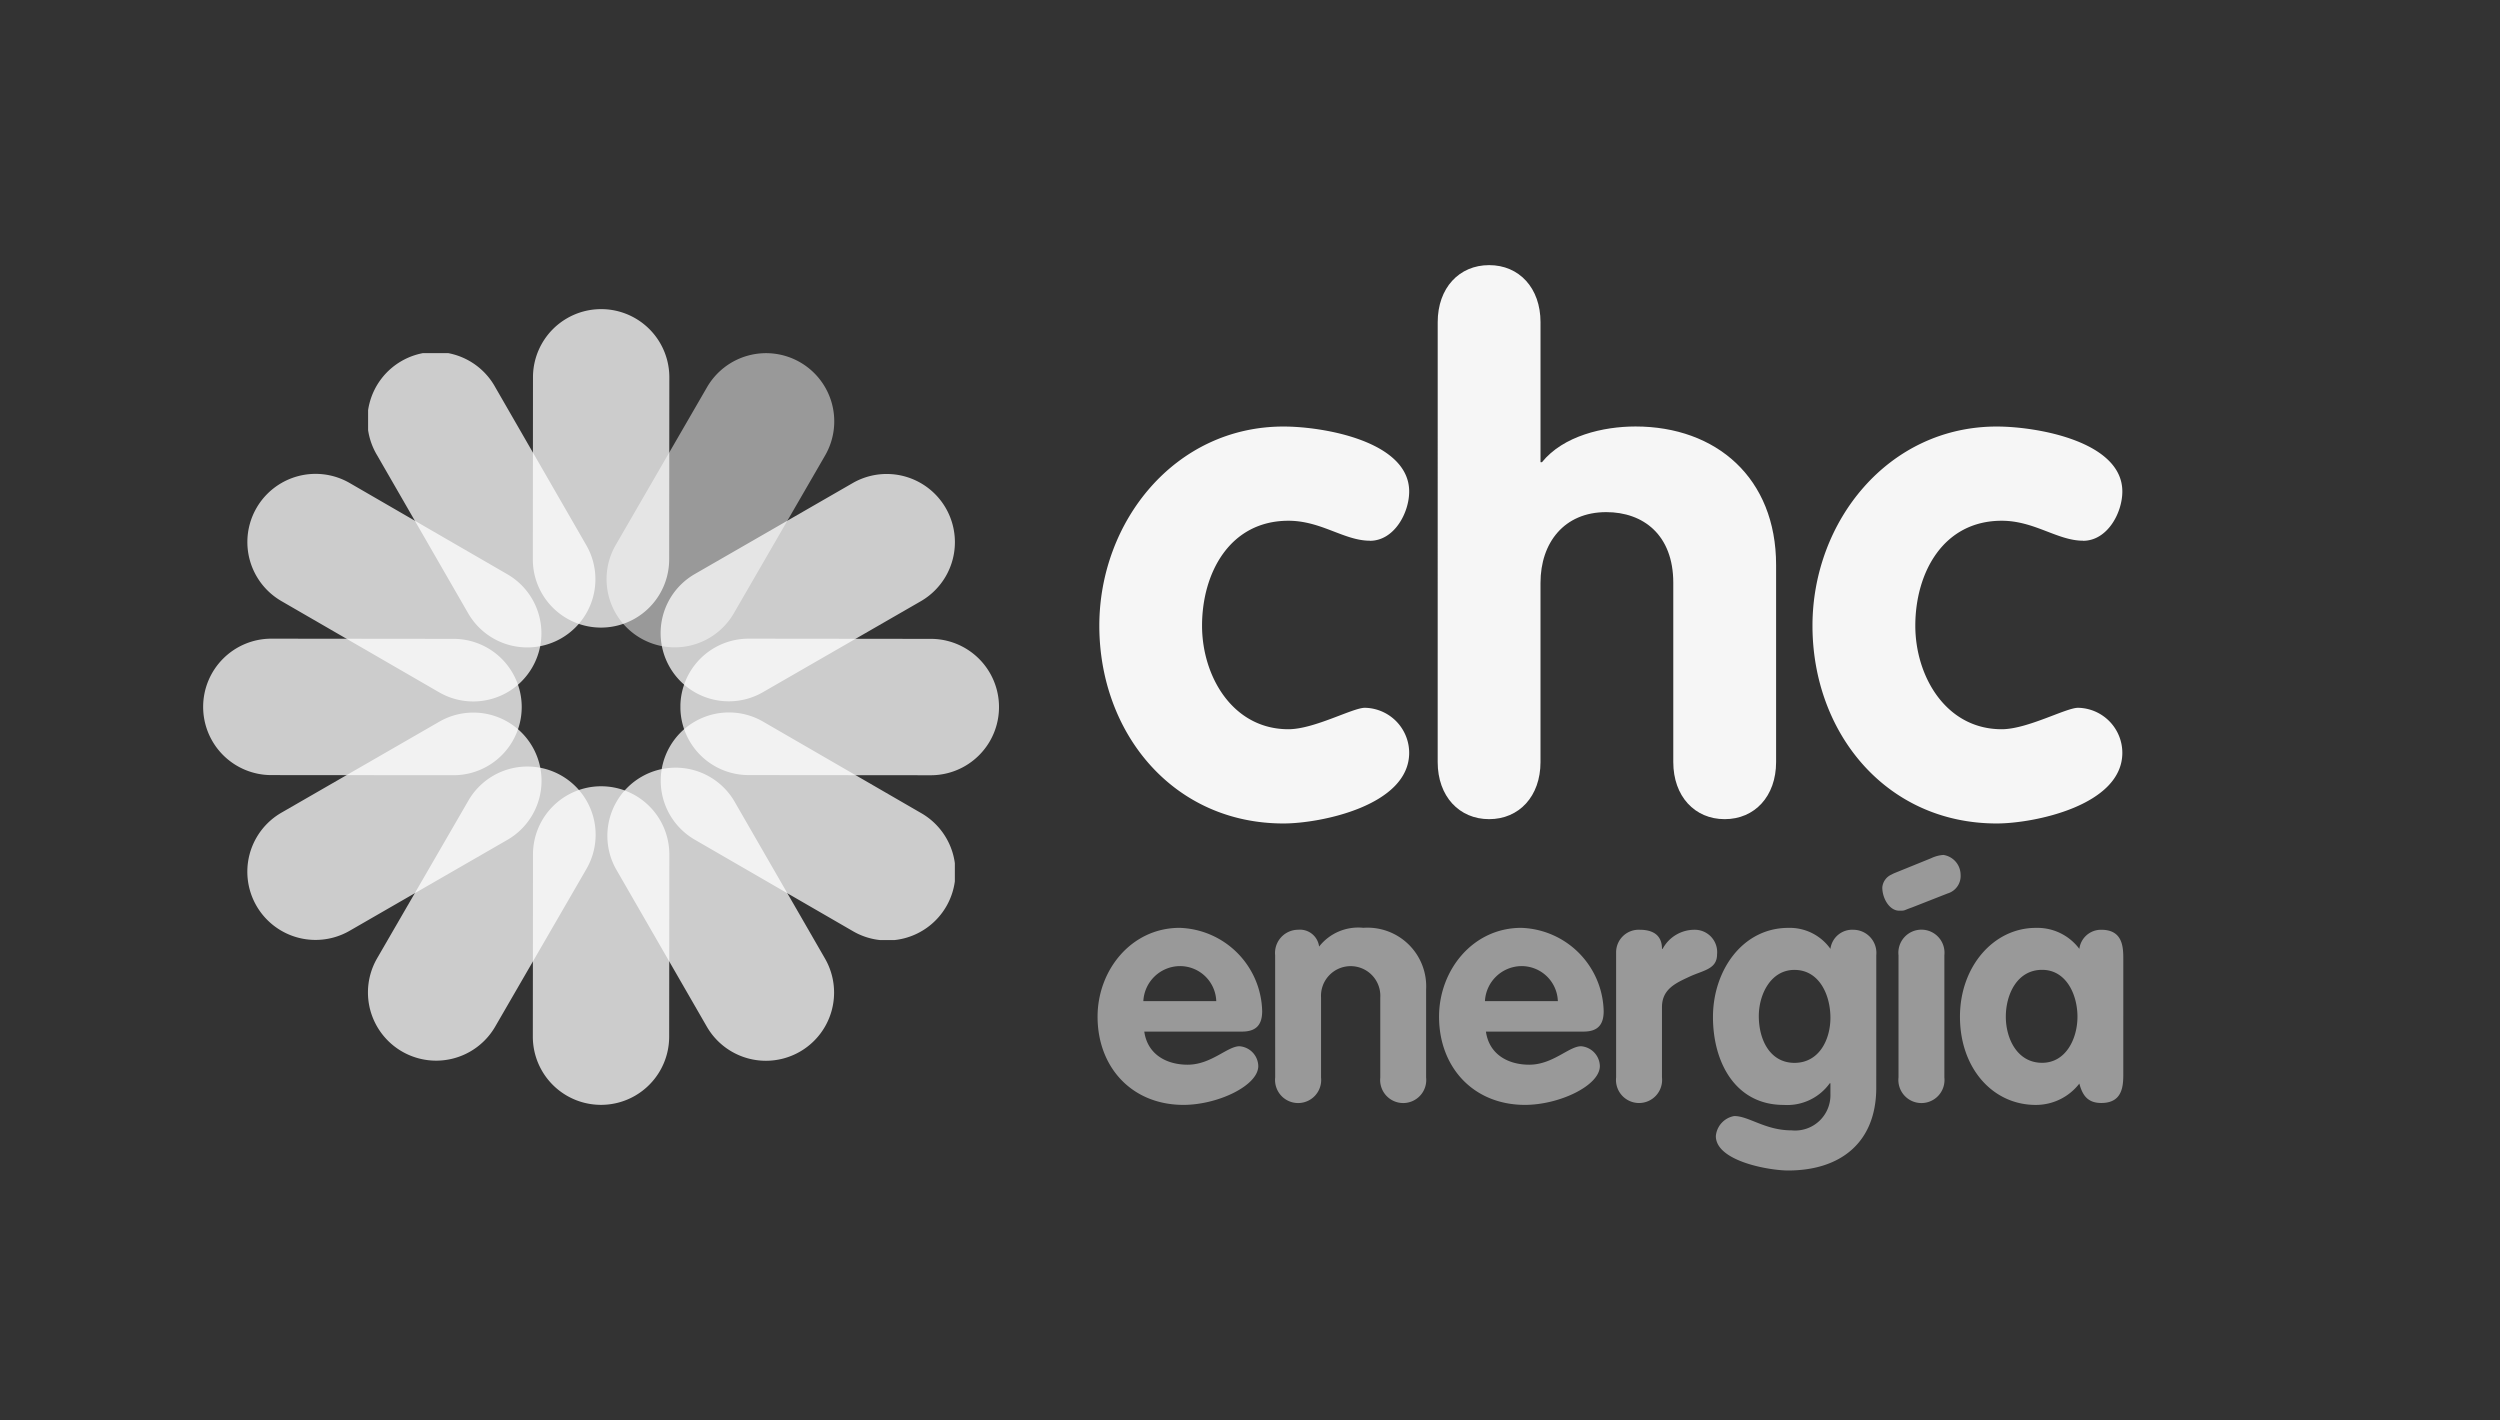 <svg xmlns="http://www.w3.org/2000/svg" xmlns:xlink="http://www.w3.org/1999/xlink" width="213" height="121" viewBox="0 0 213 121"><rect x="0" y="0" width="213" height="121" fill="#333333" stroke="none"/><defs><clipPath id="clip-path"><rect id="Rect&#xE1;ngulo_3449" data-name="Rect&#xE1;ngulo 3449" width="213" height="121" transform="translate(-15713.935 396.724)" fill="#fff" stroke="#707070" stroke-width="1"></rect></clipPath><clipPath id="clip-path-2"><rect id="Rect&#xE1;ngulo_3421" data-name="Rect&#xE1;ngulo 3421" width="87.394" height="26.885" fill="none"></rect></clipPath><clipPath id="clip-path-3"><rect id="Rect&#xE1;ngulo_3420" data-name="Rect&#xE1;ngulo 3420" width="87.393" height="26.884" fill="none"></rect></clipPath><clipPath id="clip-path-4"><rect id="Rect&#xE1;ngulo_3423" data-name="Rect&#xE1;ngulo 3423" width="19.396" height="25.061" fill="none"></rect></clipPath><clipPath id="clip-path-5"><rect id="Rect&#xE1;ngulo_3422" data-name="Rect&#xE1;ngulo 3422" width="19.395" height="25.062" fill="none"></rect></clipPath><clipPath id="clip-path-6"><rect id="Rect&#xE1;ngulo_3425" data-name="Rect&#xE1;ngulo 3425" width="11.631" height="27.149" fill="none"></rect></clipPath><clipPath id="clip-path-7"><rect id="Rect&#xE1;ngulo_3424" data-name="Rect&#xE1;ngulo 3424" width="11.631" height="27.148" fill="none"></rect></clipPath><clipPath id="clip-path-10"><rect id="Rect&#xE1;ngulo_3429" data-name="Rect&#xE1;ngulo 3429" width="19.372" height="25.076" fill="none"></rect></clipPath><clipPath id="clip-path-11"><rect id="Rect&#xE1;ngulo_3428" data-name="Rect&#xE1;ngulo 3428" width="19.372" height="25.074" fill="none"></rect></clipPath><clipPath id="clip-path-12"><rect id="Rect&#xE1;ngulo_3431" data-name="Rect&#xE1;ngulo 3431" width="19.376" height="25.077" fill="none"></rect></clipPath><clipPath id="clip-path-13"><rect id="Rect&#xE1;ngulo_3430" data-name="Rect&#xE1;ngulo 3430" width="19.376" height="25.076" fill="none"></rect></clipPath><clipPath id="clip-path-14"><rect id="Rect&#xE1;ngulo_3433" data-name="Rect&#xE1;ngulo 3433" width="25.059" height="19.398" fill="none"></rect></clipPath><clipPath id="clip-path-15"><rect id="Rect&#xE1;ngulo_3432" data-name="Rect&#xE1;ngulo 3432" width="25.059" height="19.397" fill="none"></rect></clipPath><clipPath id="clip-path-16"><rect id="Rect&#xE1;ngulo_3435" data-name="Rect&#xE1;ngulo 3435" width="25.062" height="19.397" fill="none"></rect></clipPath><clipPath id="clip-path-17"><rect id="Rect&#xE1;ngulo_3434" data-name="Rect&#xE1;ngulo 3434" width="25.062" height="19.395" fill="none"></rect></clipPath><clipPath id="clip-path-18"><rect id="Rect&#xE1;ngulo_3437" data-name="Rect&#xE1;ngulo 3437" width="27.145" height="11.635" fill="none"></rect></clipPath><clipPath id="clip-path-19"><rect id="Rect&#xE1;ngulo_3436" data-name="Rect&#xE1;ngulo 3436" width="27.144" height="11.633" fill="none"></rect></clipPath><clipPath id="clip-path-20"><rect id="Rect&#xE1;ngulo_3439" data-name="Rect&#xE1;ngulo 3439" width="27.144" height="11.638" fill="none"></rect></clipPath><clipPath id="clip-path-21"><rect id="Rect&#xE1;ngulo_3438" data-name="Rect&#xE1;ngulo 3438" width="27.144" height="11.637" fill="none"></rect></clipPath><clipPath id="clip-path-22"><rect id="Rect&#xE1;ngulo_3441" data-name="Rect&#xE1;ngulo 3441" width="25.074" height="19.378" fill="none"></rect></clipPath><clipPath id="clip-path-23"><rect id="Rect&#xE1;ngulo_3440" data-name="Rect&#xE1;ngulo 3440" width="25.07" height="19.378" fill="none"></rect></clipPath><clipPath id="clip-path-24"><rect id="Rect&#xE1;ngulo_3443" data-name="Rect&#xE1;ngulo 3443" width="25.076" height="19.375" fill="none"></rect></clipPath><clipPath id="clip-path-25"><rect id="Rect&#xE1;ngulo_3442" data-name="Rect&#xE1;ngulo 3442" width="25.076" height="19.374" fill="none"></rect></clipPath><clipPath id="clip-path-26"><rect id="Rect&#xE1;ngulo_3445" data-name="Rect&#xE1;ngulo 3445" width="19.397" height="25.064" fill="none"></rect></clipPath></defs><g id="Logo_CHC_Energia" data-name="Logo CHC Energia" transform="translate(15713.935 -396.724)" clip-path="url(#clip-path)"><g id="Grupo_5449" data-name="Grupo 5449" transform="translate(-15780.673 331.148)"><path id="Trazado_13063" data-name="Trazado 13063" d="M79.1,57.932c-2.19,0-4.138-1.7-6.935-1.7-4.992,0-7.36,4.442-7.36,8.942,0,4.318,2.615,8.821,7.36,8.821,2.19,0,5.474-1.827,6.51-1.827A3.847,3.847,0,0,1,82.452,76c0,4.5-7.544,6.024-10.705,6.024-9.428,0-15.695-7.724-15.695-16.849,0-8.882,6.445-16.97,15.695-16.97,3.463,0,10.705,1.277,10.705,5.535,0,1.825-1.277,4.2-3.347,4.2" transform="translate(104.348 53.712)" fill="#f6f6f6"></path><path id="Trazado_13064" data-name="Trazado 13064" d="M69.687,46.563c0-2.918,1.823-4.865,4.383-4.865s4.377,1.947,4.377,4.865V58.488h.123c1.823-2.252,5.231-3.043,7.967-3.043,6.876,0,11.982,4.377,11.982,11.8V84.036c0,2.918-1.825,4.865-4.379,4.865s-4.381-1.947-4.381-4.865V68.764c0-4.076-2.552-6.022-5.713-6.022-3.59,0-5.6,2.618-5.6,6.022V84.036c0,2.918-1.825,4.865-4.377,4.865s-4.383-1.947-4.383-4.865Z" transform="translate(119.543 46.467)" fill="#f6f6f6"></path><path id="Trazado_13065" data-name="Trazado 13065" d="M107.844,57.932c-2.186,0-4.138-1.7-6.933-1.7-4.992,0-7.36,4.442-7.36,8.942,0,4.318,2.615,8.821,7.36,8.821,2.188,0,5.472-1.827,6.508-1.827A3.843,3.843,0,0,1,111.189,76c0,4.5-7.54,6.024-10.7,6.024-9.428,0-15.7-7.724-15.7-16.849,0-8.882,6.449-16.97,15.7-16.97,3.463,0,10.7,1.277,10.7,5.535,0,1.825-1.279,4.2-3.345,4.2" transform="translate(136.372 53.712)" fill="#f6f6f6"></path><g id="Grupo_5388" data-name="Grupo 5388" transform="translate(160.25 138.416)" opacity="0.5"><g id="Grupo_5387" data-name="Grupo 5387"><g id="Grupo_5386" data-name="Grupo 5386" clip-path="url(#clip-path-2)"><g id="Grupo_5385" data-name="Grupo 5385" transform="translate(0 0.001)"><g id="Grupo_5384" data-name="Grupo 5384" clip-path="url(#clip-path-3)"><path id="Trazado_13066" data-name="Trazado 13066" d="M59.962,77.245c.273,1.928,1.873,2.818,3.692,2.818,2.007,0,3.389-1.573,4.421-1.573a1.734,1.734,0,0,1,1.6,1.685c0,1.679-3.47,3.311-6.371,3.311-4.394,0-7.322-3.2-7.322-7.514,0-3.962,2.873-7.569,6.994-7.569a7.269,7.269,0,0,1,7.03,7.1c0,1.167-.52,1.738-1.711,1.738Zm6.132-2.6a3.09,3.09,0,0,0-3.119-2.983,3.143,3.143,0,0,0-3.093,2.983Z" transform="translate(-55.981 -62.191)" fill="#fff"></path><path id="Trazado_13067" data-name="Trazado 13067" d="M63.137,70.735a1.977,1.977,0,0,1,1.958-2.171A1.644,1.644,0,0,1,66.882,70a4.23,4.23,0,0,1,3.772-1.6A5,5,0,0,1,76,73.666v7.487a1.964,1.964,0,1,1-3.905,0V74.344a2.528,2.528,0,1,0-5.047,0v6.808a1.965,1.965,0,1,1-3.907,0Z" transform="translate(-48.007 -62.191)" fill="#fff"></path><path id="Trazado_13068" data-name="Trazado 13068" d="M73.734,77.245c.271,1.928,1.869,2.818,3.687,2.818,2.011,0,3.389-1.573,4.419-1.573a1.74,1.74,0,0,1,1.6,1.685c0,1.679-3.476,3.311-6.377,3.311-4.392,0-7.324-3.2-7.324-7.514,0-3.962,2.876-7.569,7-7.569a7.264,7.264,0,0,1,7.026,7.1c0,1.167-.516,1.738-1.711,1.738Zm6.127-2.6a3.09,3.09,0,0,0-3.119-2.983,3.146,3.146,0,0,0-3.093,2.983Z" transform="translate(-40.644 -62.191)" fill="#fff"></path><path id="Trazado_13069" data-name="Trazado 13069" d="M76.877,70.434a1.921,1.921,0,0,1,2.007-1.954c1.032,0,1.9.381,1.9,1.628h.055a3.077,3.077,0,0,1,2.738-1.628,1.905,1.905,0,0,1,1.9,2.089c0,1.277-1.167,1.357-2.334,1.9s-2.36,1.057-2.36,2.6v5.994a1.965,1.965,0,1,1-3.907,0Z" transform="translate(-32.695 -62.105)" fill="#fff"></path><path id="Trazado_13070" data-name="Trazado 13070" d="M94.692,82.021c0,4.692-3.066,7.054-7.514,7.054-1.6,0-6.153-.789-6.153-2.933a1.9,1.9,0,0,1,1.569-1.706c1.247,0,2.632,1.22,4.882,1.22a3.009,3.009,0,0,0,3.311-3.093v-.92h-.057A4.465,4.465,0,0,1,86.8,83.488c-4.1,0-6.02-3.611-6.02-7.491,0-3.933,2.493-7.593,6.428-7.593a4.246,4.246,0,0,1,3.58,1.789,1.869,1.869,0,0,1,1.954-1.628,1.973,1.973,0,0,1,1.952,2.171ZM87.723,71.984c-2.036,0-3.038,2.114-3.038,3.931,0,2.091,1,3.99,3.038,3.99,2.085,0,3.064-1.952,3.064-3.85s-.924-4.07-3.064-4.07" transform="translate(-28.347 -62.19)" fill="#fff"></path><path id="Trazado_13071" data-name="Trazado 13071" d="M91.779,65.738a2.853,2.853,0,0,1,1.03-.273,1.72,1.72,0,0,1,1.465,1.683,1.55,1.55,0,0,1-1.112,1.6l-3.038,1.193c-.784.273-.541.273-1.087.273-.812,0-1.434-1.03-1.434-1.979a1.32,1.32,0,0,1,.759-1.087l.216-.11Z" transform="translate(-20.743 -65.465)" fill="#fff"></path><path id="Trazado_13072" data-name="Trazado 13072" d="M88.256,70.65a1.965,1.965,0,1,1,3.907,0V81.068a1.965,1.965,0,1,1-3.907,0Z" transform="translate(-20.015 -62.106)" fill="#fff"></path><path id="Trazado_13073" data-name="Trazado 13073" d="M104.649,80.771c0,1,0,2.552-1.873,2.552-1.138,0-1.6-.626-1.871-1.653a4.679,4.679,0,0,1-3.717,1.818c-3.662,0-6.455-3.123-6.455-7.514,0-4.288,2.878-7.569,6.455-7.569a4.461,4.461,0,0,1,3.717,1.789,1.857,1.857,0,0,1,1.871-1.628c1.873,0,1.873,1.548,1.873,2.548ZM97.733,79.9c2.032,0,3.011-2.062,3.011-3.931s-.951-3.99-3.011-3.99c-2.144,0-3.093,2.114-3.093,3.99s.975,3.931,3.093,3.931" transform="translate(-17.256 -62.19)" fill="#fff"></path></g></g></g></g></g><g id="Grupo_5393" data-name="Grupo 5393" transform="translate(118.417 95.669)" opacity="0.5"><g id="Grupo_5392" data-name="Grupo 5392"><g id="Grupo_5391" data-name="Grupo 5391" clip-path="url(#clip-path-4)"><g id="Grupo_5390" data-name="Grupo 5390" transform="translate(0)"><g id="Grupo_5389" data-name="Grupo 5389" clip-path="url(#clip-path-5)"><path id="Trazado_13074" data-name="Trazado 13074" d="M44.753,48.152a5.81,5.81,0,1,1,10.058,5.819L47.039,67.407a5.811,5.811,0,1,1-10.06-5.821Z" transform="translate(-36.197 -45.247)" fill="#fff"></path></g></g></g></g></g><g id="Grupo_5398" data-name="Grupo 5398" transform="translate(112.135 91.905)" opacity="0.75"><g id="Grupo_5397" data-name="Grupo 5397"><g id="Grupo_5396" data-name="Grupo 5396" clip-path="url(#clip-path-6)"><g id="Grupo_5395" data-name="Grupo 5395" transform="translate(0 0)"><g id="Grupo_5394" data-name="Grupo 5394" clip-path="url(#clip-path-7)"><path id="Trazado_13075" data-name="Trazado 13075" d="M44.841,64.8A5.808,5.808,0,1,1,33.225,64.8l.013-15.522a5.809,5.809,0,1,1,11.618.011Z" transform="translate(-33.225 -43.466)" fill="#fff"></path></g></g></g></g></g><g id="Grupo_5403" data-name="Grupo 5403" transform="translate(112.135 132.568)" opacity="0.75"><g id="Grupo_5402" data-name="Grupo 5402"><g id="Grupo_5401" data-name="Grupo 5401" clip-path="url(#clip-path-7)"><g id="Grupo_5400" data-name="Grupo 5400" transform="translate(0 0)"><g id="Grupo_5399" data-name="Grupo 5399" clip-path="url(#clip-path-7)"><path id="Trazado_13076" data-name="Trazado 13076" d="M44.841,84.039a5.808,5.808,0,1,1-11.616-.013L33.238,68.5a5.809,5.809,0,1,1,11.618.013Z" transform="translate(-33.225 -62.699)" fill="#fff"></path></g></g></g></g></g><g id="Grupo_5408" data-name="Grupo 5408" transform="translate(98.1 95.664)" opacity="0.75"><g id="Grupo_5407" data-name="Grupo 5407"><g id="Grupo_5406" data-name="Grupo 5406" clip-path="url(#clip-path-10)"><g id="Grupo_5405" data-name="Grupo 5405" transform="translate(0 0.001)"><g id="Grupo_5404" data-name="Grupo 5404" clip-path="url(#clip-path-11)"><path id="Trazado_13077" data-name="Trazado 13077" d="M45.178,61.609a5.808,5.808,0,1,1-10.066,5.8L27.363,53.959a5.81,5.81,0,1,1,10.066-5.8Z" transform="translate(-26.587 -45.246)" fill="#fff"></path></g></g></g></g></g><g id="Grupo_5413" data-name="Grupo 5413" transform="translate(118.428 130.879)" opacity="0.75"><g id="Grupo_5412" data-name="Grupo 5412"><g id="Grupo_5411" data-name="Grupo 5411" clip-path="url(#clip-path-12)"><g id="Grupo_5410" data-name="Grupo 5410" transform="translate(0 0)"><g id="Grupo_5409" data-name="Grupo 5409" clip-path="url(#clip-path-13)"><path id="Trazado_13078" data-name="Trazado 13078" d="M54.8,78.265a5.809,5.809,0,1,1-10.069,5.8L36.979,70.615a5.812,5.812,0,0,1,10.071-5.8Z" transform="translate(-36.201 -61.9)" fill="#fff"></path></g></g></g></g></g><g id="Grupo_5418" data-name="Grupo 5418" transform="translate(87.816 105.946)" opacity="0.75"><g id="Grupo_5417" data-name="Grupo 5417"><g id="Grupo_5416" data-name="Grupo 5416" clip-path="url(#clip-path-14)"><g id="Grupo_5415" data-name="Grupo 5415" transform="translate(0 0.001)"><g id="Grupo_5414" data-name="Grupo 5414" clip-path="url(#clip-path-15)"><path id="Trazado_13079" data-name="Trazado 13079" d="M43.874,58.665a5.808,5.808,0,1,1-5.815,10.056l-13.435-7.77a5.81,5.81,0,0,1,5.817-10.06Z" transform="translate(-21.724 -50.108)" fill="#fff"></path></g></g></g></g></g><g id="Grupo_5423" data-name="Grupo 5423" transform="translate(123.029 126.275)" opacity="0.75"><g id="Grupo_5422" data-name="Grupo 5422"><g id="Grupo_5421" data-name="Grupo 5421" clip-path="url(#clip-path-16)"><g id="Grupo_5420" data-name="Grupo 5420" transform="translate(0 0.001)"><g id="Grupo_5419" data-name="Grupo 5419" clip-path="url(#clip-path-17)"><path id="Trazado_13080" data-name="Trazado 13080" d="M60.534,68.28a5.81,5.81,0,1,1-5.821,10.056l-13.433-7.77A5.81,5.81,0,0,1,47.1,60.506Z" transform="translate(-38.376 -59.724)" fill="#fff"></path></g></g></g></g></g><g id="Grupo_5428" data-name="Grupo 5428" transform="translate(84.049 119.99)" opacity="0.75"><g id="Grupo_5427" data-name="Grupo 5427"><g id="Grupo_5426" data-name="Grupo 5426" clip-path="url(#clip-path-18)"><g id="Grupo_5425" data-name="Grupo 5425" transform="translate(0.001 0)"><g id="Grupo_5424" data-name="Grupo 5424" clip-path="url(#clip-path-19)"><path id="Trazado_13081" data-name="Trazado 13081" d="M41.279,56.766a5.809,5.809,0,1,1-.013,11.618l-15.519-.011a5.811,5.811,0,0,1,.008-11.623Z" transform="translate(-19.943 -56.749)" fill="#fff"></path></g></g></g></g></g><g id="Grupo_5433" data-name="Grupo 5433" transform="translate(124.709 119.99)" opacity="0.75"><g id="Grupo_5432" data-name="Grupo 5432"><g id="Grupo_5431" data-name="Grupo 5431" clip-path="url(#clip-path-20)"><g id="Grupo_5430" data-name="Grupo 5430" transform="translate(0 0)"><g id="Grupo_5429" data-name="Grupo 5429" clip-path="url(#clip-path-21)"><path id="Trazado_13082" data-name="Trazado 13082" d="M60.514,56.766A5.81,5.81,0,0,1,60.5,68.386l-15.524-.015a5.81,5.81,0,1,1,.008-11.621Z" transform="translate(-39.172 -56.749)" fill="#fff"></path></g></g></g></g></g><g id="Grupo_5438" data-name="Grupo 5438" transform="translate(87.809 126.284)" opacity="0.75"><g id="Grupo_5437" data-name="Grupo 5437"><g id="Grupo_5436" data-name="Grupo 5436" clip-path="url(#clip-path-22)"><g id="Grupo_5435" data-name="Grupo 5435" transform="translate(0.001 0)"><g id="Grupo_5434" data-name="Grupo 5434" clip-path="url(#clip-path-23)"><path id="Trazado_13083" data-name="Trazado 13083" d="M38.078,60.507a5.81,5.81,0,1,1,5.8,10.069L30.432,78.325a5.81,5.81,0,1,1-5.8-10.069Z" transform="translate(-21.721 -59.727)" fill="#fff"></path></g></g></g></g></g><g id="Grupo_5443" data-name="Grupo 5443" transform="translate(123.02 105.955)" opacity="0.75"><g id="Grupo_5442" data-name="Grupo 5442"><g id="Grupo_5441" data-name="Grupo 5441" clip-path="url(#clip-path-24)"><g id="Grupo_5440" data-name="Grupo 5440" transform="translate(0 0)"><g id="Grupo_5439" data-name="Grupo 5439" clip-path="url(#clip-path-25)"><path id="Trazado_13084" data-name="Trazado 13084" d="M54.739,50.892a5.809,5.809,0,1,1,5.8,10.069L47.087,68.71a5.81,5.81,0,1,1-5.8-10.069Z" transform="translate(-38.373 -50.112)" fill="#fff"></path></g></g></g></g></g><g id="Grupo_5448" data-name="Grupo 5448" transform="translate(98.087 130.883)" opacity="0.75"><g id="Grupo_5447" data-name="Grupo 5447"><g id="Grupo_5446" data-name="Grupo 5446" clip-path="url(#clip-path-26)"><g id="Grupo_5445" data-name="Grupo 5445" transform="translate(0 0)"><g id="Grupo_5444" data-name="Grupo 5444" clip-path="url(#clip-path-26)"><path id="Trazado_13085" data-name="Trazado 13085" d="M35.138,64.807A5.809,5.809,0,1,1,45.2,70.623L37.423,84.062a5.811,5.811,0,1,1-10.06-5.821Z" transform="translate(-26.581 -61.902)" fill="#fff"></path></g></g></g></g></g><rect id="Rect&#xE1;ngulo_3446" data-name="Rect&#xE1;ngulo 3446" width="247.918" height="253.466" transform="translate(41.886 0)" fill="none"></rect><rect id="Rect&#xE1;ngulo_3447" data-name="Rect&#xE1;ngulo 3447" width="247.918" height="253.466" transform="translate(0 12.181)" fill="none"></rect></g></g></svg>